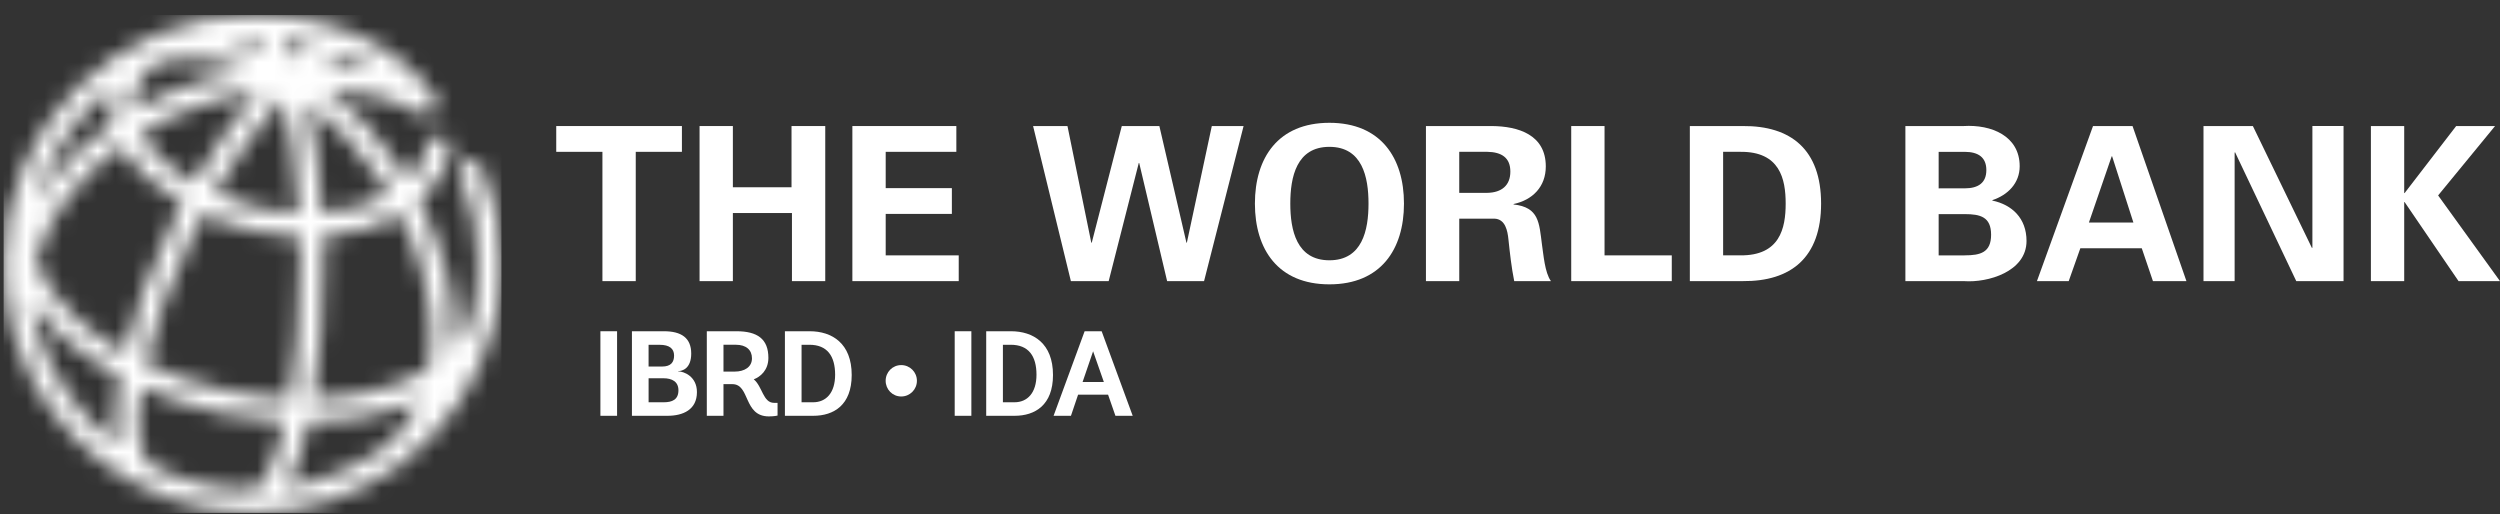 <svg width="141" height="29" viewBox="0 0 141 29" fill="none" xmlns="http://www.w3.org/2000/svg">
<rect x="0" y="0" width="141" height="29" fill="#333333" stroke="none"/>
<mask id="mask0_138_942" style="mask-type:luminance" maskUnits="userSpaceOnUse" x="0" y="0" width="29" height="29">
<path d="M17.409 23.809C19.253 23.786 21.003 23.516 22.552 22.996C22.941 22.865 23.313 22.719 23.665 22.562C23.234 23.614 22.602 24.492 21.776 25.144C20.149 26.342 18.228 27.165 16.144 27.478C16.665 26.577 17.085 25.304 17.409 23.809ZM8.733 26.365C8.694 26.333 8.653 26.303 8.606 26.281C7.881 25.928 7.587 24.311 7.965 21.838C9.359 22.465 10.877 22.962 12.471 23.302C13.68 23.56 14.884 23.72 16.062 23.782C15.484 26.291 14.744 27.609 14.254 27.609C14.223 27.609 14.192 27.614 14.162 27.619C12.22 27.606 10.378 27.159 8.733 26.365ZM2 18.372C1.888 17.948 1.819 17.515 1.79 17.076C2.226 17.697 2.757 18.302 3.39 18.887C4.346 19.77 5.48 20.56 6.744 21.237C6.486 22.681 6.413 23.99 6.576 25.044C4.398 23.397 2.768 21.065 2 18.372ZM18.231 14.865C18.231 14.355 18.224 13.843 18.209 13.333C19.833 13.225 21.337 12.803 22.569 12.095C23.709 14.351 24.321 16.731 24.316 18.977C24.315 19.628 24.259 20.247 24.156 20.831C23.569 21.19 22.894 21.501 22.135 21.758C20.786 22.212 19.267 22.459 17.657 22.5C18.044 20.18 18.231 17.485 18.231 14.865ZM12.745 22.026C11.128 21.68 9.599 21.166 8.215 20.516C8.67 18.471 9.516 15.994 10.857 13.244C11.052 12.846 11.25 12.454 11.453 12.071C12.391 12.491 13.412 12.825 14.482 13.054C15.294 13.228 16.108 13.323 16.903 13.35C16.918 13.84 16.924 14.344 16.924 14.865C16.924 17.94 16.679 20.492 16.324 22.487C15.157 22.436 13.954 22.284 12.745 22.026ZM4.277 17.929C3.168 16.904 2.405 15.819 2.017 14.741C2.325 13.533 2.921 12.321 3.798 11.159C4.629 10.058 5.664 9.066 6.851 8.214C7.193 8.832 7.673 9.436 8.284 10.009C8.864 10.552 9.541 11.045 10.291 11.476C10.084 11.868 9.882 12.266 9.685 12.671C8.527 15.045 7.581 17.593 7.026 19.903C5.994 19.322 5.067 18.66 4.277 17.929ZM17.344 5.795C18.829 6.9 20.19 8.326 21.328 9.994C21.544 10.31 21.747 10.631 21.941 10.956C20.898 11.559 19.578 11.92 18.155 12.021C18.034 9.767 17.768 7.599 17.344 5.795ZM14.755 11.777C13.81 11.576 12.912 11.286 12.085 10.922C13.304 8.791 14.636 6.938 15.951 5.56C16.361 7.176 16.705 9.349 16.851 12.043C16.159 12.014 15.455 11.927 14.755 11.777ZM9.176 9.056C8.636 8.551 8.226 8.024 7.95 7.494C9.173 6.758 10.527 6.158 11.969 5.724C12.827 5.466 13.695 5.275 14.561 5.143C13.312 6.544 12.063 8.323 10.919 10.333C10.265 9.956 9.679 9.528 9.176 9.056ZM6.368 4.896C6.35 4.961 6.331 5.029 6.316 5.097C6.184 5.713 6.2 6.344 6.355 6.97C4.95 7.939 3.728 9.085 2.755 10.372C2.459 10.764 2.193 11.165 1.953 11.568C2.677 8.894 4.251 6.568 6.368 4.896ZM7.593 5.37C7.738 4.692 8.145 4.087 8.775 3.586C10.299 3.131 12.072 3.24 13.936 3.922C13.152 4.059 12.367 4.24 11.594 4.474C10.154 4.906 8.794 5.497 7.549 6.215C7.521 5.93 7.534 5.646 7.593 5.37ZM18.186 3.65C18.634 3.359 19.047 3.161 19.392 3.079C20.047 3.341 20.696 3.676 21.312 4.1C20.324 3.853 19.273 3.703 18.186 3.65ZM15.986 2.252C16.516 2.311 17.082 2.402 17.663 2.537C17.299 2.733 16.922 2.977 16.538 3.27C16.367 2.885 16.184 2.545 15.986 2.252ZM14.572 2.764C13.981 2.538 13.398 2.363 12.822 2.238C13.283 2.186 13.75 2.156 14.226 2.156C14.448 2.159 14.721 2.426 15.007 2.943C14.862 2.881 14.717 2.82 14.572 2.764ZM0.205 14.888C0.205 16.222 0.397 17.512 0.746 18.736C0.767 18.819 0.788 18.901 0.812 18.983C0.817 18.998 0.824 19.012 0.829 19.028C2.6 24.755 7.944 28.926 14.244 28.926C17.158 28.926 19.867 28.033 22.113 26.507C22.136 26.494 22.159 26.483 22.179 26.469C22.312 26.378 22.441 26.283 22.566 26.183C25.15 24.275 27.057 21.504 27.861 18.298C27.906 18.151 27.945 18 27.978 17.849C27.986 17.812 27.988 17.777 27.99 17.741C28.182 16.819 28.282 15.865 28.282 14.889C28.282 12.994 27.911 11.155 27.178 9.425C27.037 9.093 26.655 8.937 26.322 9.079C25.99 9.218 25.835 9.602 25.975 9.934C26.639 11.502 26.976 13.169 26.976 14.889C26.976 15.942 26.845 16.965 26.602 17.946C26.408 18.564 26.07 19.135 25.601 19.655C25.613 19.433 25.62 19.21 25.621 18.98C25.626 16.476 24.933 13.831 23.649 11.344C24.591 10.535 25.192 9.535 25.398 8.418C25.464 8.063 25.229 7.723 24.875 7.657C24.519 7.591 24.179 7.826 24.113 8.181C23.977 8.92 23.593 9.598 22.993 10.174C22.806 9.865 22.612 9.559 22.406 9.258C21.26 7.578 19.898 6.124 18.408 4.964C20.375 5.094 22.193 5.571 23.657 6.389C23.887 6.519 24.192 6.515 24.407 6.336C24.684 6.106 24.721 5.693 24.489 5.416C22.386 2.474 18.748 0.851 14.242 0.851C6.503 0.85 0.205 7.147 0.205 14.888Z" fill="white"/>
</mask>
<g mask="url(#mask0_138_942)">
<path d="M28.282 0.85H0.205V28.926H28.282V0.85Z" fill="white"/>
</g>
<path d="M33.863 23.451V18.682H34.803V23.451H33.863Z" fill="white"/>
<path d="M35.641 23.451V18.682H37.446C38.421 18.682 38.985 19.051 38.985 19.942C38.985 20.787 38.482 20.932 38.243 20.932V20.944C38.563 20.944 39.307 21.224 39.307 22.114C39.307 23.11 38.523 23.451 37.644 23.451H35.641ZM37.338 20.673C37.848 20.673 38.018 20.42 38.018 20.053C38.018 19.67 37.766 19.447 37.206 19.447H36.58V20.673H37.338ZM37.438 22.688C37.909 22.688 38.264 22.54 38.264 22.014C38.264 21.523 37.902 21.334 37.419 21.334H36.581V22.688H37.438Z" fill="white"/>
<path d="M43.854 23.438C43.854 23.438 43.678 23.485 43.364 23.485C41.919 23.485 42.315 21.666 41.306 21.666H40.804V23.451H39.864V18.682H41.538C42.71 18.682 43.337 19.113 43.337 20.183C43.337 20.884 42.88 21.256 42.512 21.394C43.003 21.796 43.031 22.721 43.657 22.721H43.854L43.854 23.438ZM41.43 20.958C41.996 20.958 42.411 20.698 42.411 20.209C42.411 19.733 42.077 19.444 41.505 19.444H40.804V20.958H41.43Z" fill="white"/>
<path d="M44.269 23.451V18.682H45.666C46.918 18.682 48.036 19.358 48.036 21.149C48.036 22.845 47.027 23.451 45.868 23.451H44.269V23.451ZM45.861 22.688C46.592 22.688 47.101 22.157 47.101 21.135C47.101 20.078 46.653 19.445 45.651 19.445H45.208V22.688H45.861Z" fill="white"/>
<path d="M50.829 22.362C50.339 22.362 49.951 21.967 49.951 21.476C49.951 20.985 50.339 20.591 50.829 20.591C51.319 20.591 51.714 20.985 51.714 21.476C51.714 21.967 51.319 22.362 50.829 22.362Z" fill="white"/>
<path d="M53.845 23.451V18.682H54.785V23.451H53.845Z" fill="white"/>
<path d="M55.622 23.451V18.682H57.018C58.272 18.682 59.389 19.358 59.389 21.149C59.389 22.845 58.381 23.451 57.223 23.451H55.622V23.451ZM57.217 22.688C57.946 22.688 58.458 22.157 58.458 21.135C58.458 20.078 58.008 19.445 57.007 19.445H56.564V22.688H57.217Z" fill="white"/>
<path d="M62.496 22.261H60.804L60.402 23.451H59.422L61.173 18.682H62.133L63.884 23.451H62.91L62.496 22.261ZM61.058 21.544H62.257L61.651 19.813L61.058 21.544Z" fill="white"/>
<path d="M31.372 7.109H38.46V8.563H35.856V15.856H33.977V8.563H31.372L31.372 7.109Z" fill="white"/>
<path d="M39.455 15.856V7.109H41.334V10.562H44.642V7.109H46.544V15.856H44.666V12.015H41.334V15.856H39.455Z" fill="white"/>
<path d="M48.074 7.109H53.938V8.563H49.953V10.611H53.685V12.064H49.953V14.403H54.072V15.856H48.074L48.074 7.109Z" fill="white"/>
<path d="M63.269 7.109H65.388L66.915 13.688H66.939L68.346 7.109H70.138L67.909 15.856H65.826L64.251 9.192H64.227L62.529 15.856H60.398L58.266 7.109H60.205L61.549 13.688H61.575L63.269 7.109Z" fill="white"/>
<path d="M70.777 11.483C70.777 8.902 72.084 6.926 74.979 6.926C77.873 6.926 79.184 8.902 79.184 11.483C79.184 14.064 77.873 16.037 74.979 16.037C72.083 16.037 70.777 14.063 70.777 11.483ZM72.773 11.483C72.773 12.983 73.126 14.68 74.978 14.68C76.832 14.68 77.184 12.983 77.184 11.483C77.184 9.98 76.832 8.282 74.978 8.282C73.126 8.282 72.773 9.98 72.773 11.483Z" fill="white"/>
<path d="M82.301 15.856H80.423V7.109H84.141C85.644 7.121 87.183 7.605 87.183 9.387C87.183 10.525 86.444 11.278 85.366 11.507V11.532C86.808 11.689 86.808 12.573 86.966 13.786C87.052 14.343 87.123 15.373 87.474 15.856H85.402C85.246 15.082 85.16 14.294 85.076 13.506C85.027 13.022 84.905 12.356 84.288 12.332H82.302V15.856H82.301ZM82.301 10.877H83.874C84.7 10.863 85.184 10.453 85.184 9.676C85.184 8.902 84.7 8.574 83.874 8.562H82.301V10.877Z" fill="white"/>
<path d="M88.617 15.856V7.109H90.496V14.403H94.288V15.856H88.617Z" fill="white"/>
<path d="M95.307 7.109H98.289C101.013 7.086 102.71 8.441 102.71 11.483C102.71 14.523 101.013 15.88 98.289 15.855H95.307V7.109ZM97.184 14.402H98.153C100.384 14.426 100.712 12.875 100.712 11.483C100.712 10.089 100.384 8.539 98.153 8.563H97.184V14.402Z" fill="white"/>
<path d="M107.464 15.856V7.109H110.747C112.31 7.012 113.91 7.667 113.91 9.375C113.91 10.332 113.242 10.999 112.37 11.288V11.313C113.474 11.544 114.296 12.307 114.296 13.59C114.296 15.323 112.114 15.954 110.771 15.856H107.464ZM110.807 14.402C111.692 14.402 112.298 14.244 112.298 13.239C112.298 12.234 111.693 12.076 110.807 12.076H109.34V14.403H110.807V14.402ZM110.807 10.623C111.595 10.623 112.03 10.296 112.03 9.593C112.03 8.889 111.594 8.564 110.807 8.564H109.34V10.624L110.807 10.623Z" fill="white"/>
<path d="M114.883 15.856L118.046 7.109H120.275L123.315 15.856H121.426L120.796 14.002H117.331L116.675 15.856H114.883ZM120.323 12.549L119.124 8.817H119.099L117.815 12.549H120.323Z" fill="white"/>
<path d="M129.51 15.856L126.057 8.586L126.033 8.612V15.856H124.277V7.109H127.062L130.396 13.991L130.419 13.965V7.108H132.176V15.856H129.51Z" fill="white"/>
<path d="M135.596 10.889H135.62L138.528 7.109H140.721L137.51 11.022L141 15.856H138.662L135.621 11.398H135.597V15.856H133.719V7.109H135.597V10.889H135.596Z" fill="white"/>
</svg>
